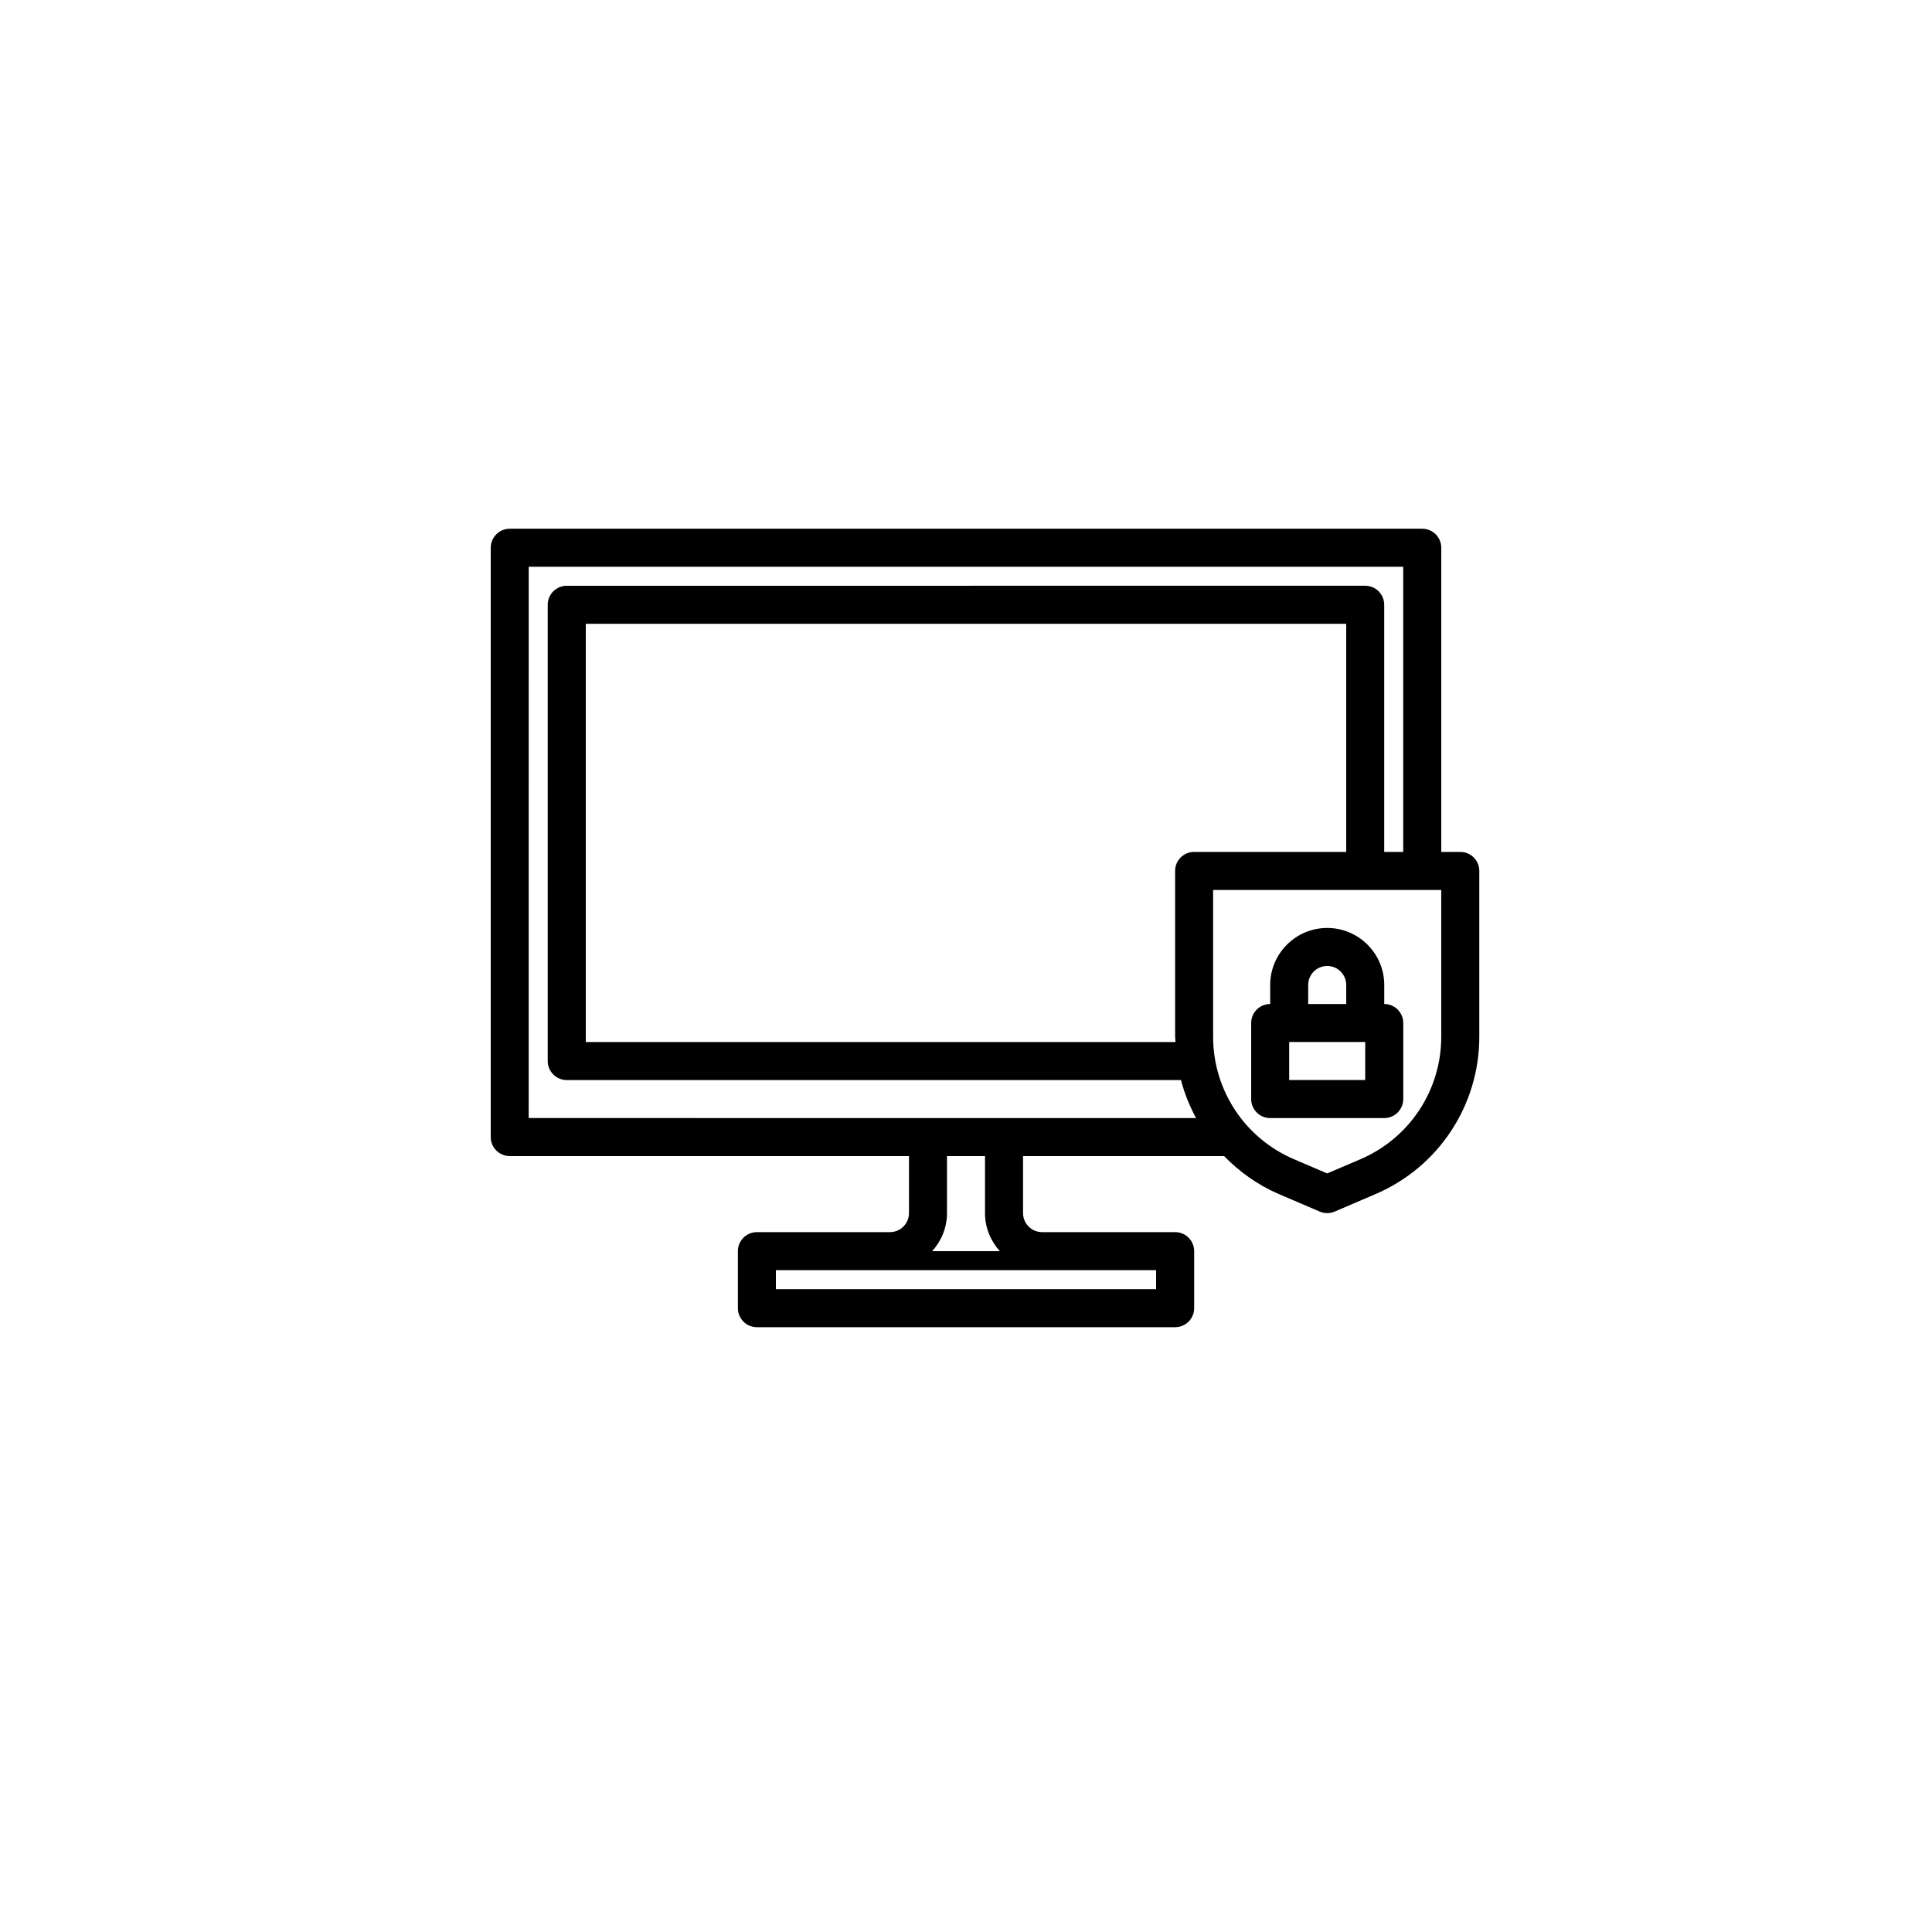 <?xml version="1.0" encoding="UTF-8"?>
<!-- Uploaded to: SVG Repo, www.svgrepo.com, Generator: SVG Repo Mixer Tools -->
<svg fill="#000000" width="800px" height="800px" version="1.1" viewBox="144 144 512 512" xmlns="http://www.w3.org/2000/svg">
 <path d="m480.61 440.3h30.23c2.785 0 5.039-2.258 5.039-5.039v-20.152c0-2.781-2.254-5.039-5.039-5.039v-5.039c0-8.332-6.781-15.113-15.113-15.113-8.332 0-15.113 6.781-15.113 15.113v5.039c-2.785 0-5.039 2.258-5.039 5.039v20.152c-0.004 2.781 2.246 5.039 5.035 5.039zm25.188-10.078h-20.152v-10.078h20.152zm-15.113-25.191c0-2.777 2.258-5.039 5.039-5.039s5.039 2.262 5.039 5.039v5.039h-10.078zm40.305-35.266h-5.039v-80.609c0-2.781-2.254-5.039-5.039-5.039h-241.82c-2.785 0-5.039 2.258-5.039 5.039v156.18c0 2.781 2.254 5.039 5.039 5.039h105.8v15.113c0 2.777-2.258 5.039-5.039 5.039h-35.266c-2.785 0-5.039 2.258-5.039 5.039v15.113c0 2.781 2.254 5.039 5.039 5.039h110.84c2.785 0 5.039-2.258 5.039-5.039v-15.113c0-2.781-2.254-5.039-5.039-5.039h-35.266c-2.781 0-5.039-2.262-5.039-5.039v-15.113h53.277c4.082 4.176 8.926 7.668 14.508 10.062l10.836 4.644c0.629 0.273 1.309 0.406 1.984 0.406 0.676 0 1.355-0.137 1.984-0.406l10.836-4.644c16.699-7.156 27.484-23.512 27.484-41.676v-43.957c0-2.781-2.254-5.039-5.039-5.039zm-246.87-75.57h231.75v75.57h-5.039v-65.496c0-2.781-2.254-5.039-5.039-5.039l-211.6 0.004c-2.785 0-5.039 2.258-5.039 5.039v120.91c0 2.781 2.254 5.039 5.039 5.039h162.78c0.922 3.535 2.277 6.902 3.996 10.078l-176.86-0.004zm171.3 80.609v43.957c0 0.469 0.086 0.922 0.102 1.387h-156.28v-110.84h201.52v60.457h-40.305c-2.789 0-5.039 2.258-5.039 5.039zm-5.039 110.84h-100.76v-5.039h100.77zm-41.414-10.074h-17.934c2.418-2.68 3.93-6.191 3.93-10.078v-15.113h10.078v15.113c-0.004 3.887 1.516 7.398 3.926 10.078zm116.98-56.805c0 14.125-8.387 26.852-21.371 32.422l-8.855 3.785-8.855-3.793c-12.984-5.566-21.375-18.289-21.375-32.414v-38.918h60.457z"/>
</svg>